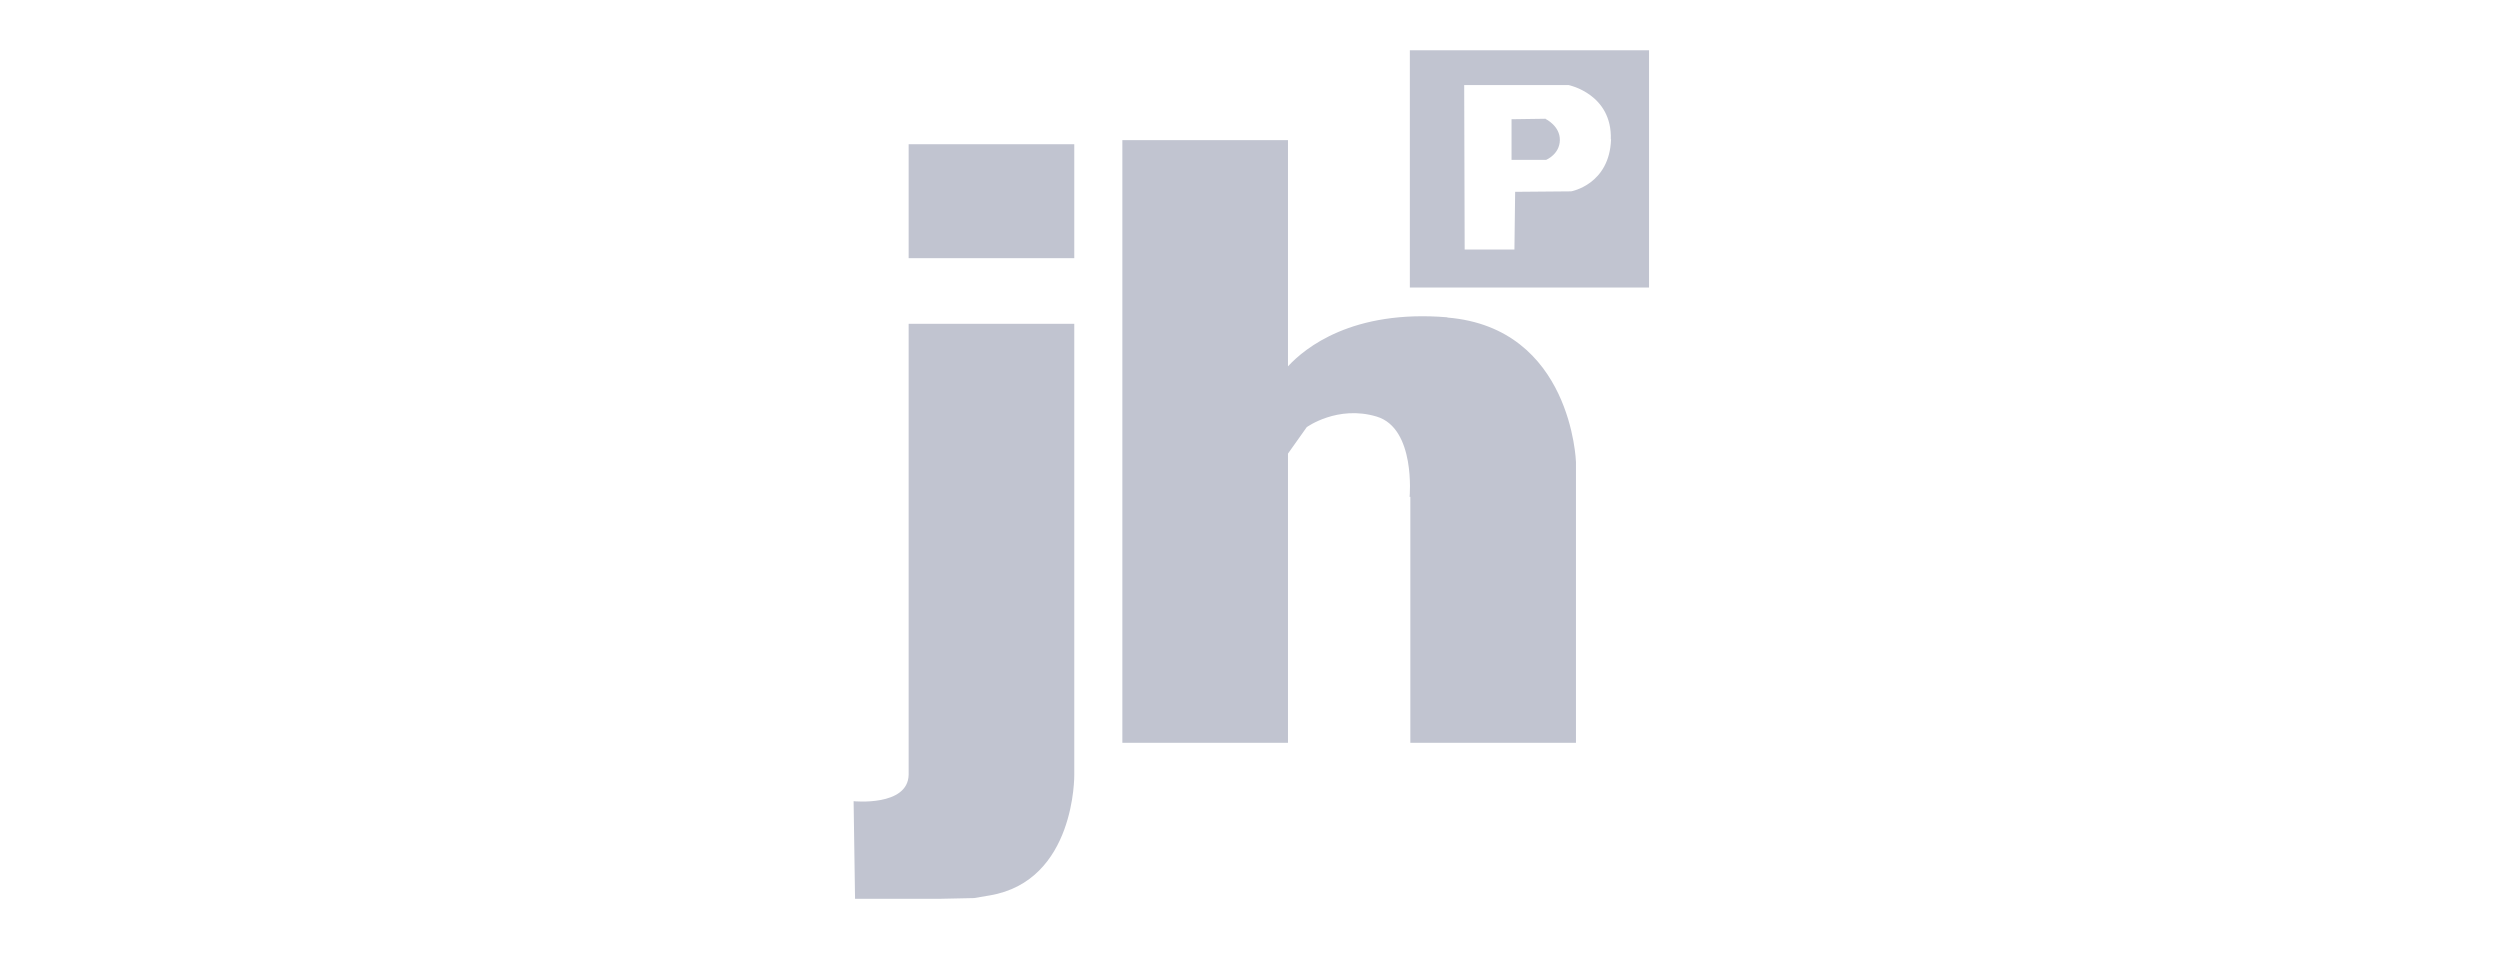 <?xml version="1.0" encoding="UTF-8"?>
<svg id="Layer_1" data-name="Layer 1" xmlns="http://www.w3.org/2000/svg" viewBox="0 0 104 40">
  <defs>
    <style>
      .cls-1 {
        fill: #c1c4d0;
      }
    </style>
  </defs>
  <g>
    <path class="cls-1" d="M64.3,4.94l-1.42,.02v1.69h1.44s.56-.23,.57-.82-.59-.88-.59-.88Z"/>
    <path class="cls-1" d="M58.65,2.09V11.96h9.95V2.09h-9.95Zm8.37,3.7c-.06,1.89-1.66,2.17-1.66,2.17l-2.33,.02-.03,2.4h-2.07l-.02-6.84h4.35s1.81,.37,1.75,2.26Z"/>
  </g>
  <g>
    <rect class="cls-1" x="37.8" y="6" width="6.89" height="4.74"/>
    <path class="cls-1" d="M44.69,13.47h-6.89v18.76c-.03,1.33-2.29,1.1-2.29,1.1l.06,4.06h3.53s1.42-.03,1.42-.03l.65-.11c3.58-.6,3.52-5.02,3.52-5.02V13.47Z"/>
    <path class="cls-1" d="M60.21,13.2c-3.95-.33-5.92,1.27-6.63,2.04V5.83h-6.89V30.9h6.89v-12.03l.78-1.1s1.28-.93,2.91-.44c1.63,.49,1.37,3.34,1.37,3.34h.03v10.23h6.89v-11.68s-.17-5.58-5.35-6.01Z"/>
  </g>
</svg>